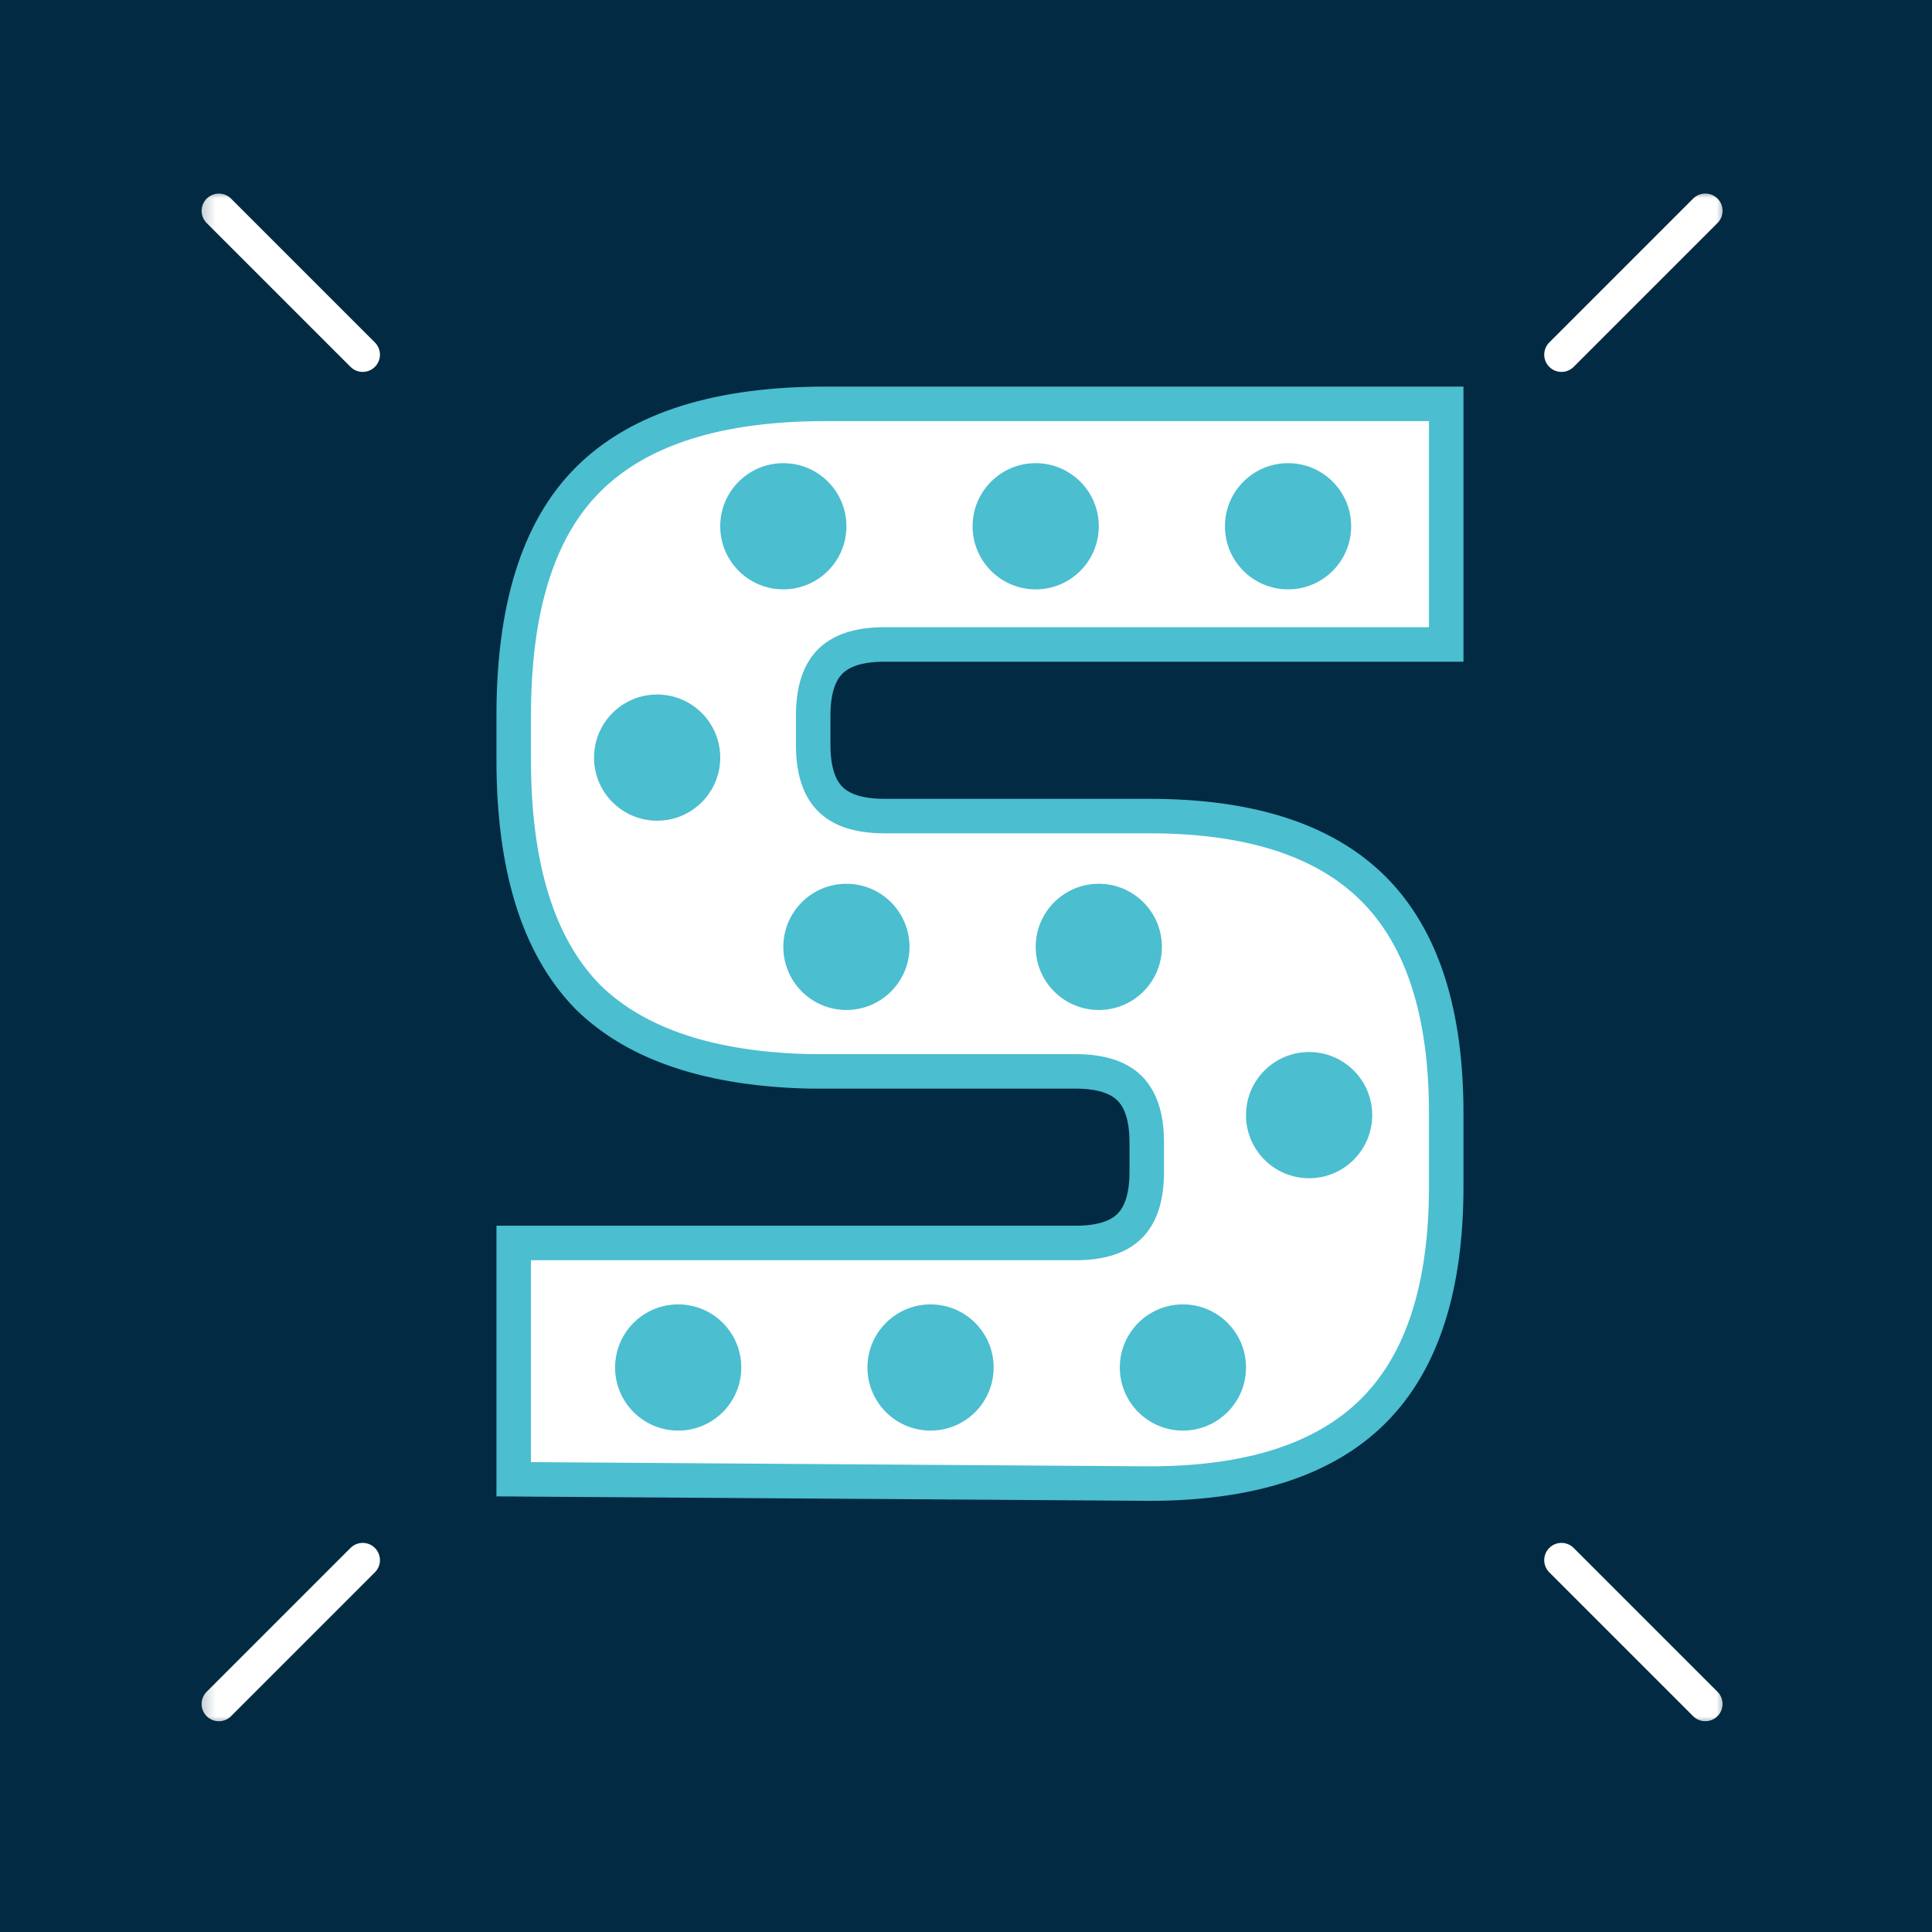 <svg width="112" height="112" viewBox="0 0 112 112" fill="none" xmlns="http://www.w3.org/2000/svg">
<rect width="112" height="112" fill="#022A42"/>
<mask id="mask0_580_6552" style="mask-type:alpha" maskUnits="userSpaceOnUse" x="11" y="11" width="90" height="90">
<rect x="11.273" y="11.001" width="89" height="89" fill="#D9D9D9"/>
</mask>
<g mask="url(#mask0_580_6552)">
<path d="M30.78 72.057H29.78L29.78 73.057L29.78 84.761L29.78 85.754L30.773 85.761L66.617 86.005H66.624C72.332 86.005 76.739 84.668 79.621 81.787C82.502 78.906 83.839 74.499 83.839 68.79V64.523C83.839 58.815 82.502 54.408 79.621 51.527C76.739 48.645 72.332 47.308 66.624 47.308L51.228 47.308C51.228 47.308 51.227 47.308 51.226 47.308C49.689 47.302 48.717 46.913 48.122 46.314C47.527 45.714 47.142 44.735 47.142 43.188V41.481C47.142 39.928 47.529 38.947 48.129 38.347C48.729 37.748 49.71 37.36 51.263 37.36H82.839H83.839V36.36V24.412V23.412H82.839H47.849C41.751 23.412 37.084 24.802 34.084 27.802C31.139 30.747 29.78 35.39 29.78 41.481V44.041C29.78 50.134 31.14 54.798 34.077 57.798L34.084 57.806L34.092 57.813C36.946 60.608 41.31 61.984 46.973 62.109L46.984 62.109H46.995L62.391 62.109C62.392 62.109 62.392 62.109 62.393 62.109C63.928 62.115 64.899 62.503 65.494 63.1C66.09 63.699 66.475 64.674 66.478 66.215V67.952C66.475 69.499 66.087 70.476 65.487 71.073C64.887 71.671 63.907 72.057 62.357 72.057H30.78Z" fill="white" stroke="#4BBED0" stroke-width="2"/>
<line x1="21.026" y1="90.443" x2="12.687" y2="98.782" stroke="white" stroke-width="2" stroke-linecap="round"/>
<line x1="1" y1="-1" x2="12.793" y2="-1" transform="matrix(0.707 0.707 0.707 -0.707 90.52 89.029)" stroke="white" stroke-width="2" stroke-linecap="round"/>
<line x1="90.52" y1="20.56" x2="98.86" y2="12.22" stroke="white" stroke-width="2" stroke-linecap="round"/>
<line x1="1" y1="-1" x2="12.793" y2="-1" transform="matrix(-0.707 -0.707 -0.707 0.707 21.026 21.974)" stroke="white" stroke-width="2" stroke-linecap="round"/>
<circle cx="39.315" cy="79.275" r="3.658" fill="#4BBED0"/>
<circle cx="53.945" cy="79.275" r="3.658" fill="#4BBED0"/>
<circle cx="68.575" cy="79.275" r="3.658" fill="#4BBED0"/>
<circle cx="45.41" cy="30.508" r="3.658" fill="#4BBED0"/>
<circle cx="49.068" cy="54.892" r="3.658" fill="#4BBED0"/>
<circle cx="38.095" cy="43.919" r="3.658" fill="#4BBED0"/>
<circle cx="75.89" cy="64.645" r="3.658" fill="#4BBED0"/>
<circle cx="63.698" cy="54.892" r="3.658" fill="#4BBED0"/>
<circle cx="60.04" cy="30.508" r="3.658" fill="#4BBED0"/>
<circle cx="74.67" cy="30.508" r="3.658" fill="#4BBED0"/>
</g>
</svg>
